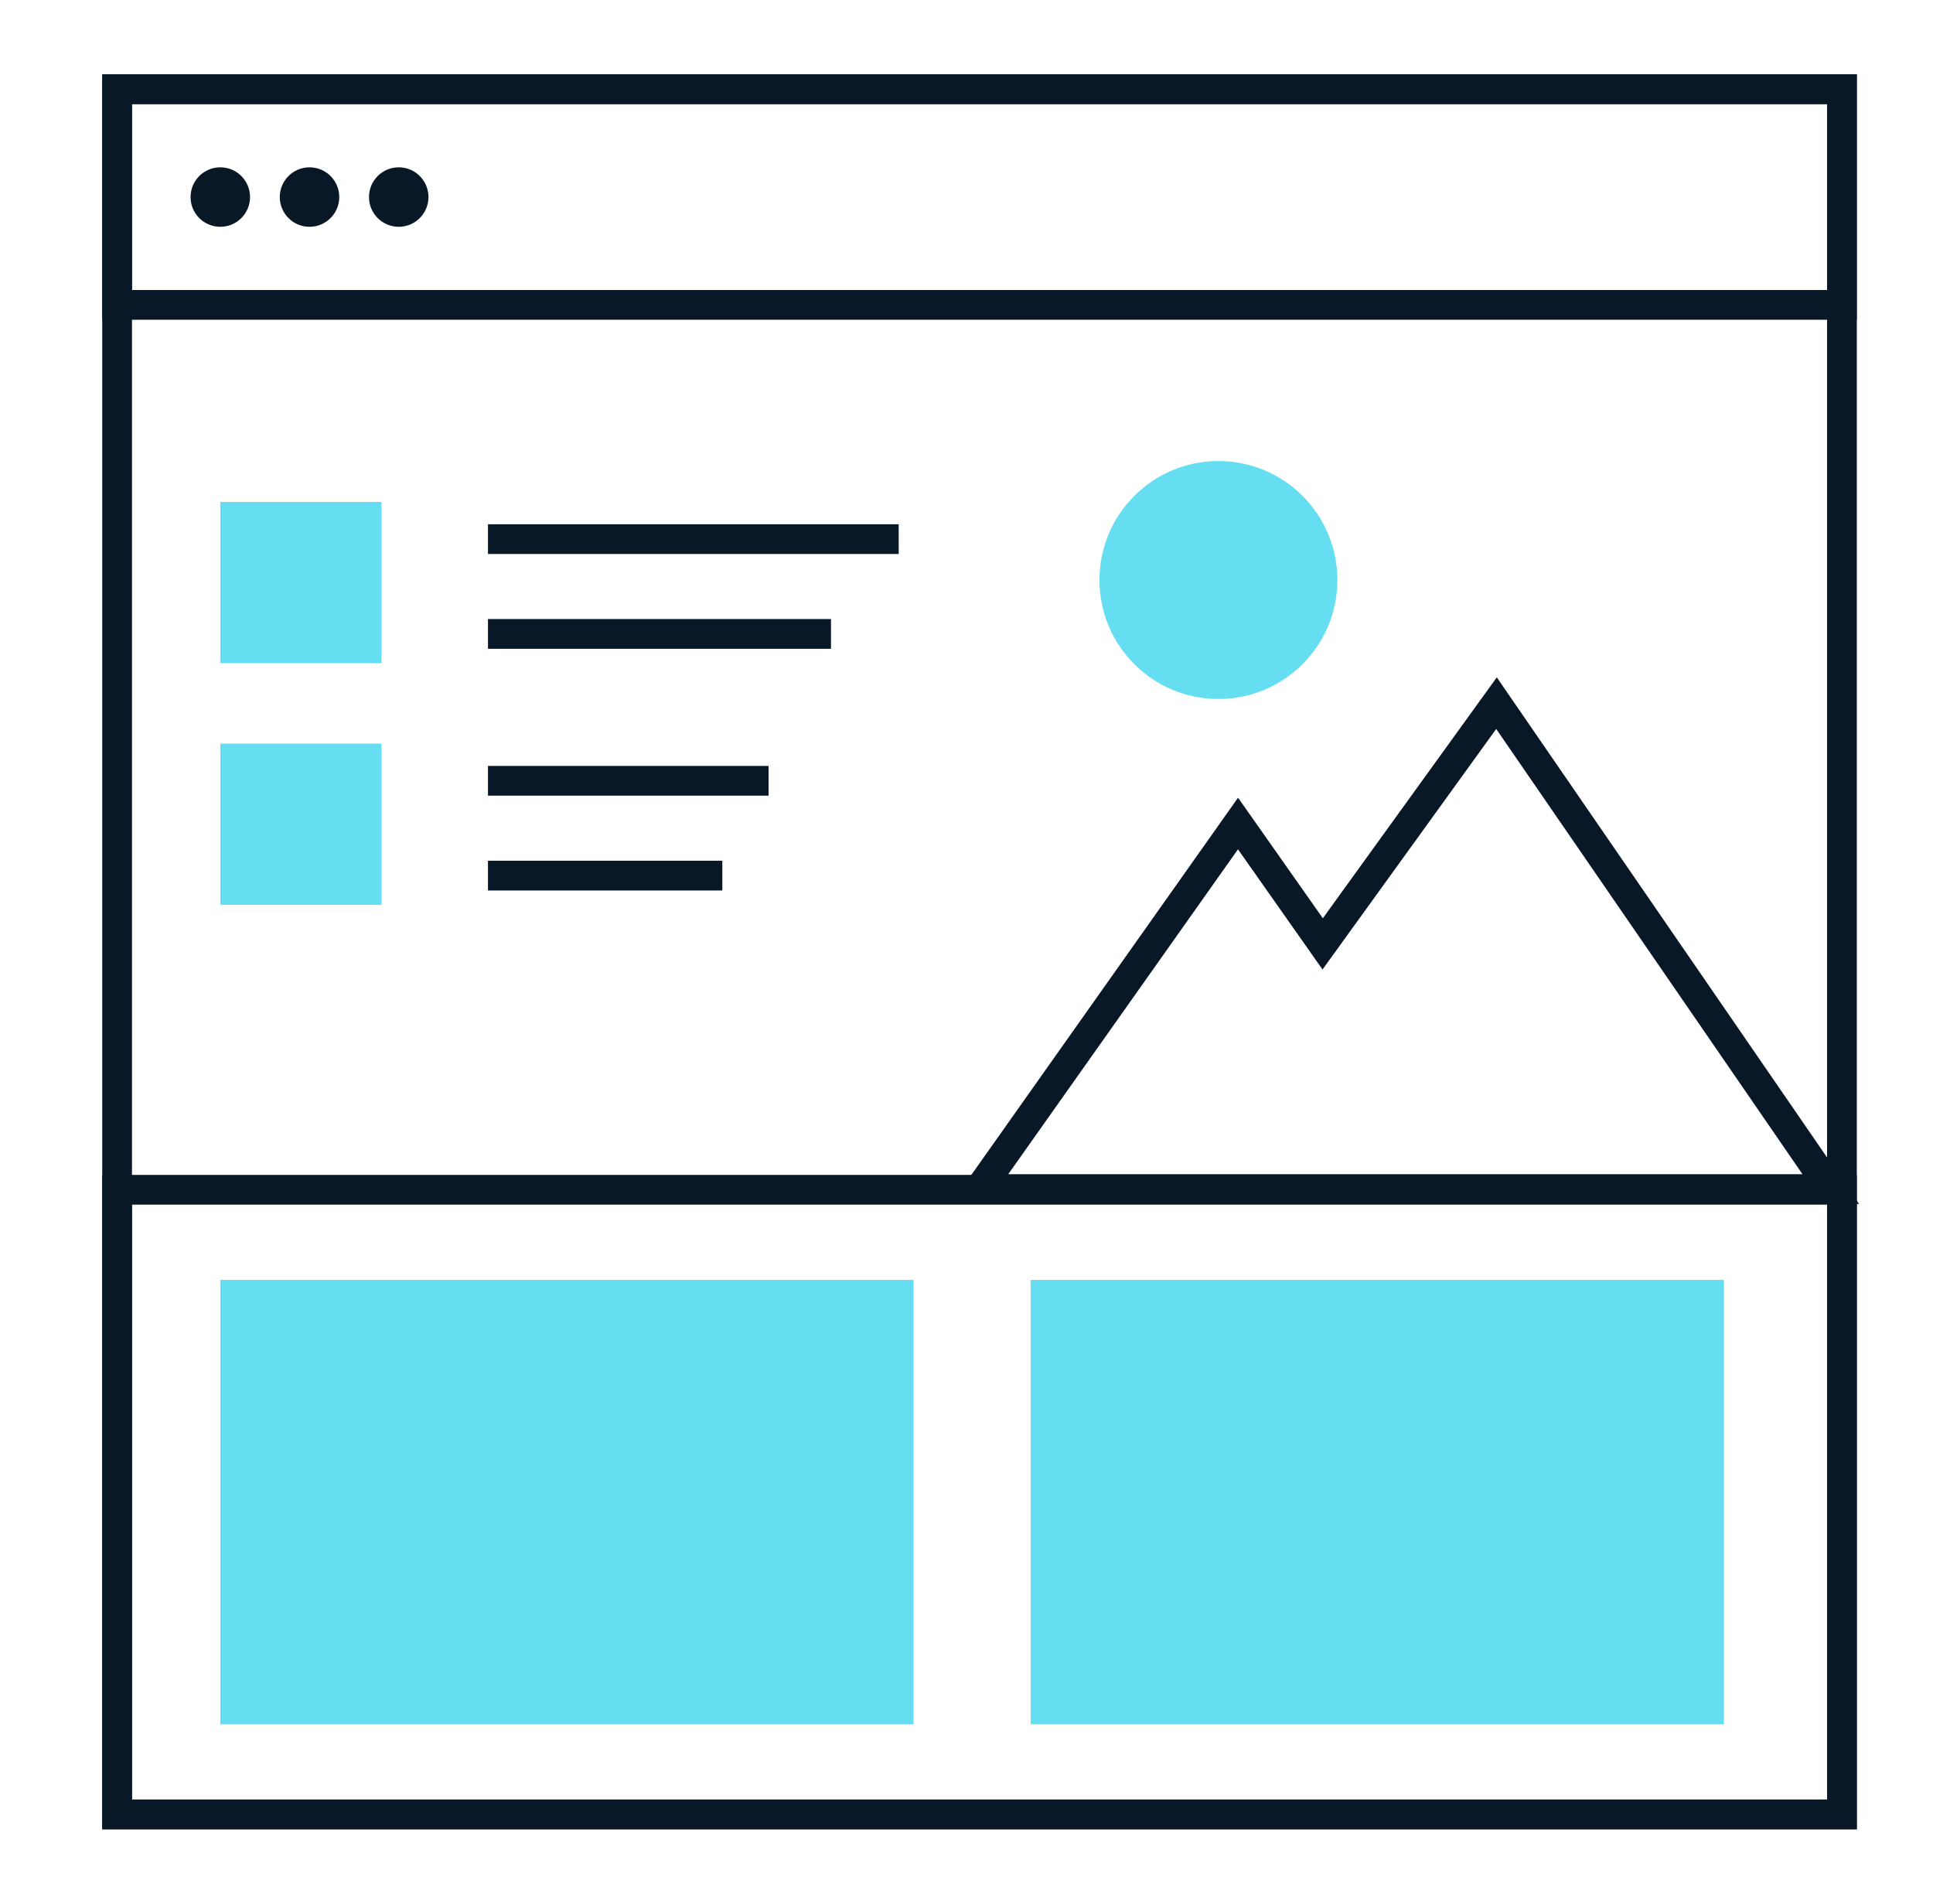 <svg width="65" height="64" viewBox="0 0 65 64" fill="none" xmlns="http://www.w3.org/2000/svg">
<g clip-path="url(#clip0_745_7733)">
<rect x="3.938" y="3" width="58" height="58" stroke="#081827"/>
<rect x="3.938" y="40" width="58" height="21" stroke="#081827"/>
<rect x="7.408" y="43.03" width="23.312" height="14.94" fill="#65DEF1"/>
<rect x="34.658" y="43.03" width="23.312" height="14.94" fill="#65DEF1"/>
<line x1="16.409" y1="18.125" x2="30.22" y2="18.125" stroke="#081827"/>
<line x1="16.409" y1="21.312" x2="27.943" y2="21.312" stroke="#081827"/>
<line x1="16.409" y1="26.25" x2="25.845" y2="26.25" stroke="#081827"/>
<line x1="16.409" y1="29.438" x2="24.289" y2="29.438" stroke="#081827"/>
<rect x="7.408" y="16.875" width="5.421" height="5.421" fill="#65DEF1"/>
<rect x="7.408" y="25" width="5.421" height="5.421" fill="#65DEF1"/>
<rect x="3.938" y="3" width="58" height="7.25" stroke="#081827"/>
<circle cx="7.408" cy="6.625" r="1" fill="#081827"/>
<circle cx="10.408" cy="6.625" r="1" fill="#081827"/>
<circle cx="13.408" cy="6.625" r="1" fill="#081827"/>
<path d="M61.562 39.976H32.938L41.63 27.686L44.477 31.733L50.322 23.64L61.562 39.976Z" stroke="#081827"/>
<circle cx="40.971" cy="19.5" r="4" fill="#65DEF1"/>
</g>
<defs>
<clipPath id="clip0_745_7733">
<rect width="64" height="64" fill="white" transform="translate(0.938)"/>
</clipPath>
</defs>
</svg>
